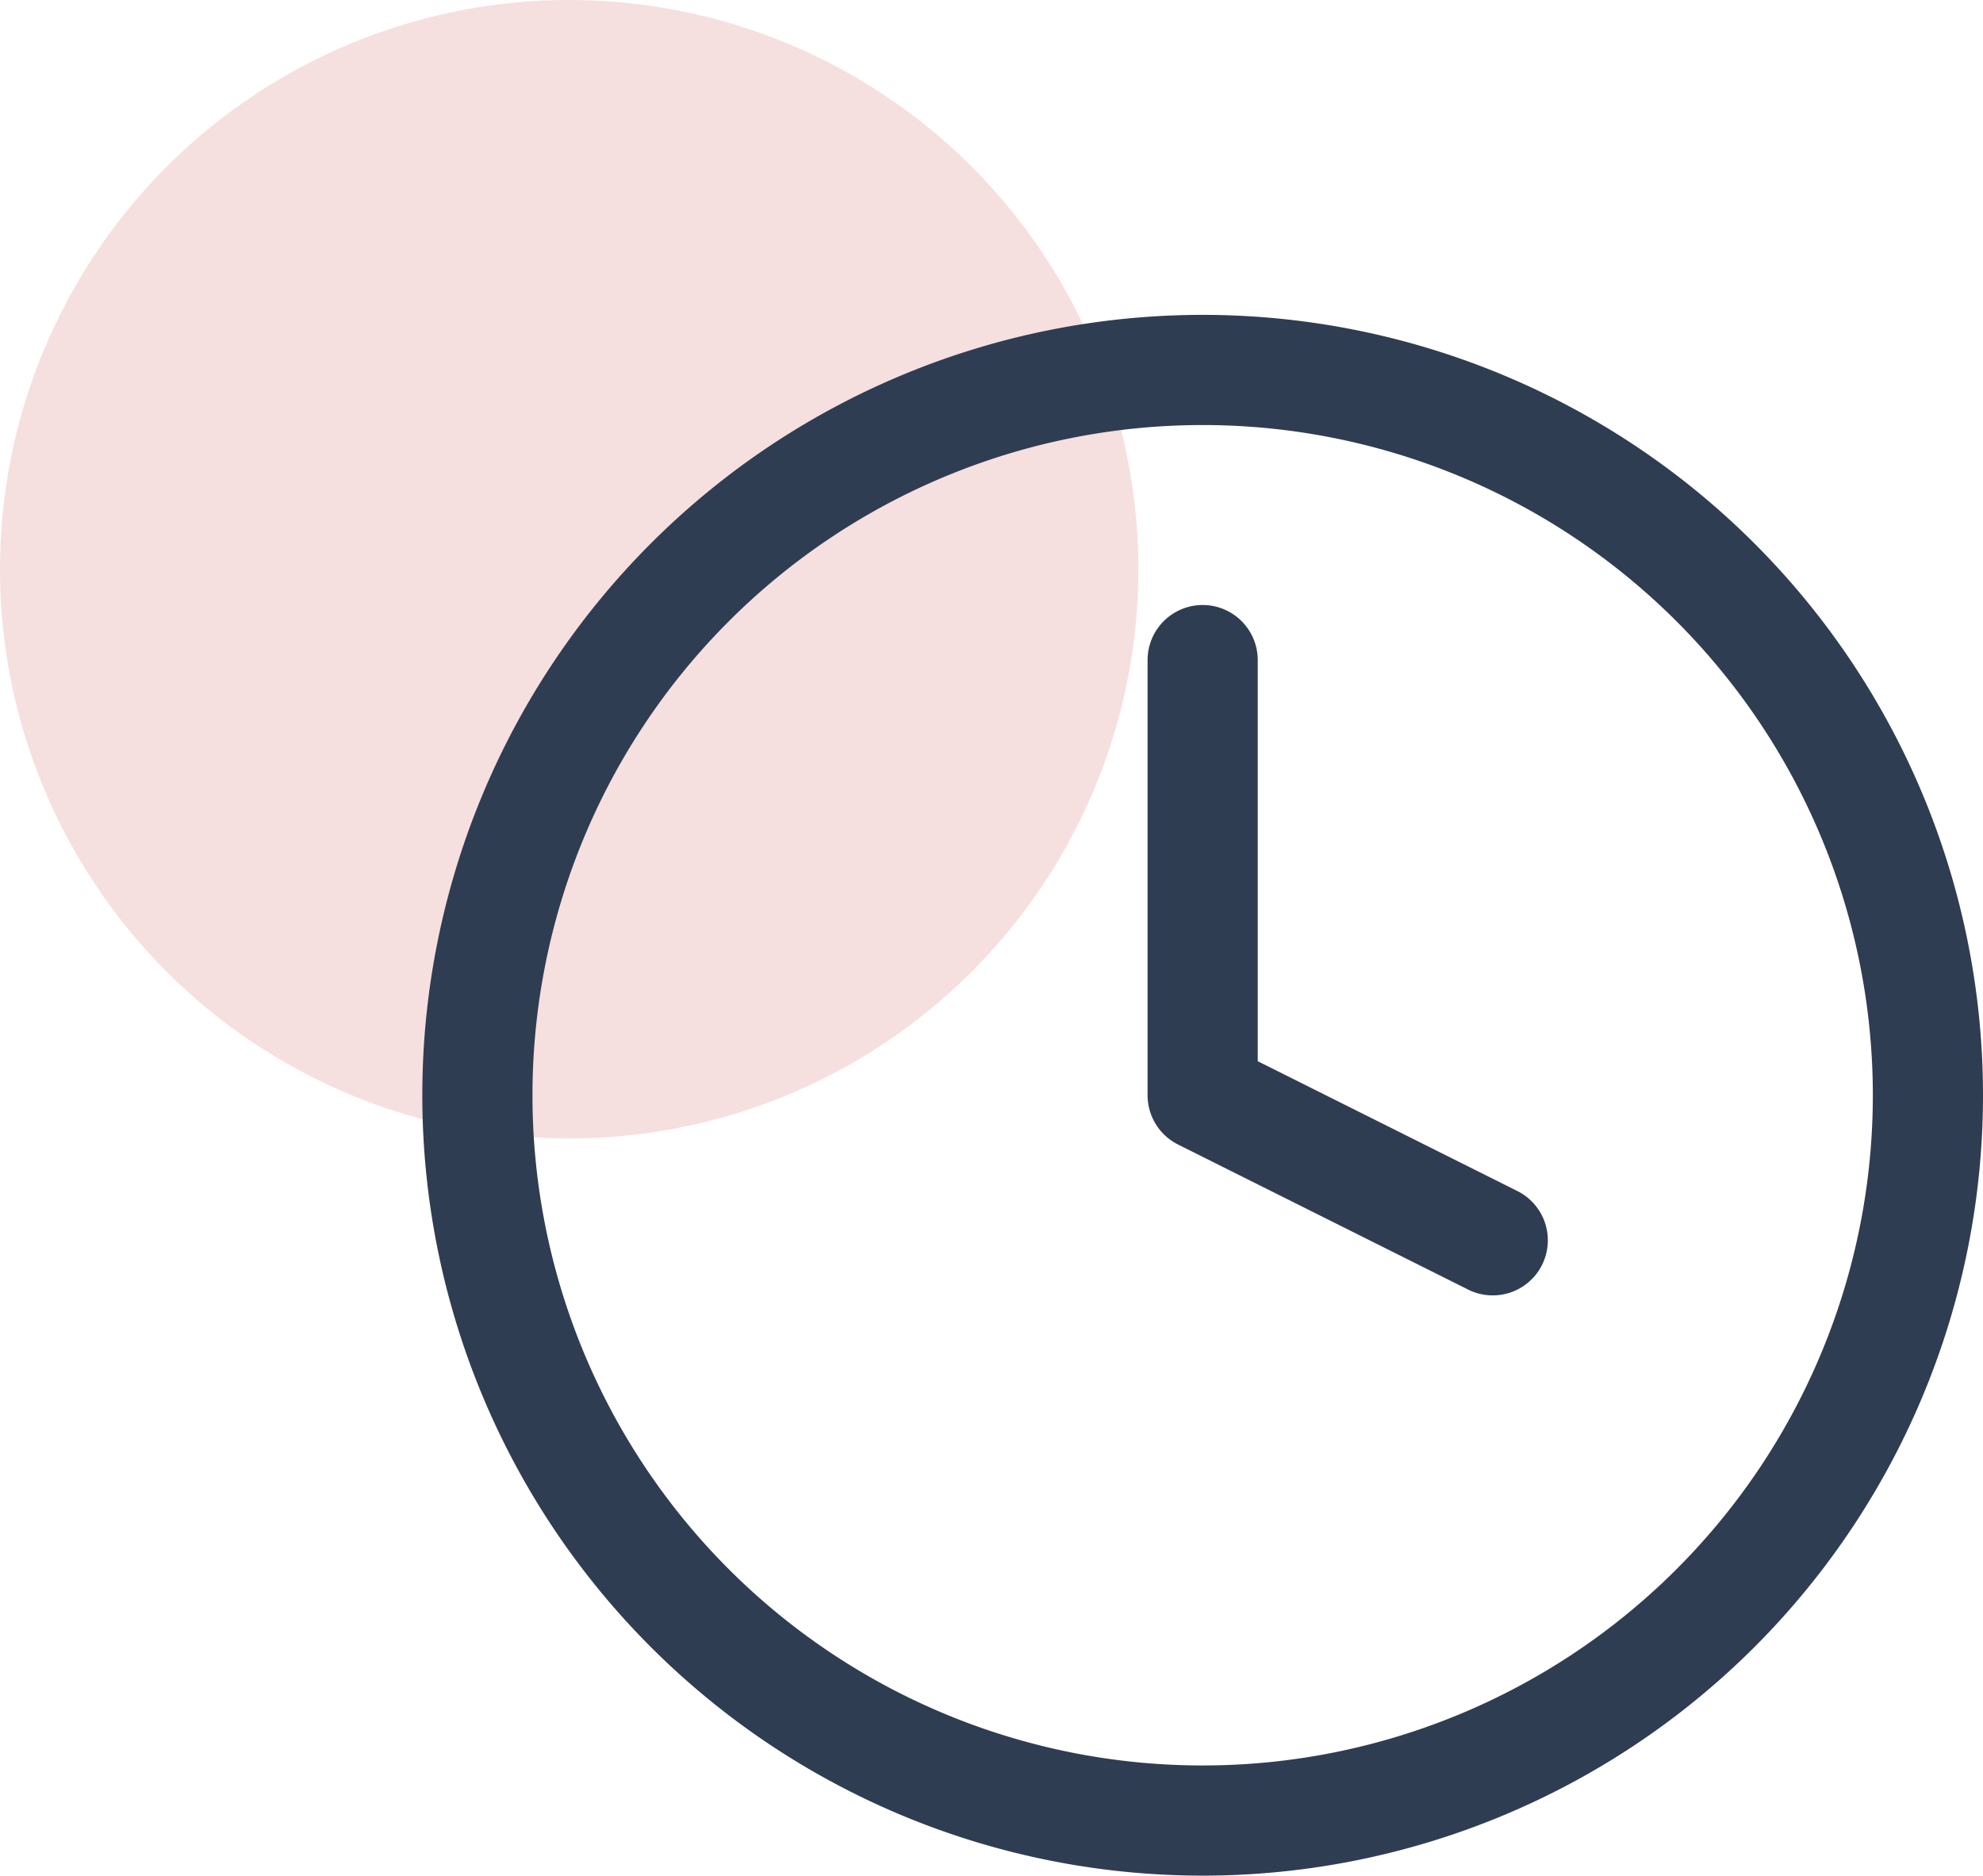 <svg xmlns="http://www.w3.org/2000/svg" width="54" height="51.074" viewBox="0 0 54 51.074">
  <g id="Group_616" data-name="Group 616" transform="translate(-134 -439)">
    <g id="Group_655" data-name="Group 655" transform="translate(0 80)">
      <circle id="Ellipse_150" data-name="Ellipse 150" cx="15.5" cy="15.5" r="15.5" transform="translate(134 359)" fill="#c73331" opacity="0.153"/>
      <g id="Icon_feather-clock" data-name="Icon feather-clock" transform="translate(144 366.074)">
        <path id="Path_228" data-name="Path 228" d="M42.5,22.75A19.75,19.75,0,1,1,22.75,3,19.75,19.75,0,0,1,42.5,22.75Z" transform="translate(0 0)" fill="none" stroke="#2f3d52" stroke-linecap="round" stroke-linejoin="round" stroke-width="3"/>
        <path id="Path_229" data-name="Path 229" d="M18,9V20.85l7.9,3.95" transform="translate(4.75 1.9)" fill="none" stroke="#2f3d52" stroke-linecap="round" stroke-linejoin="round" stroke-width="3"/>
      </g>
    </g>
  </g>
</svg>
